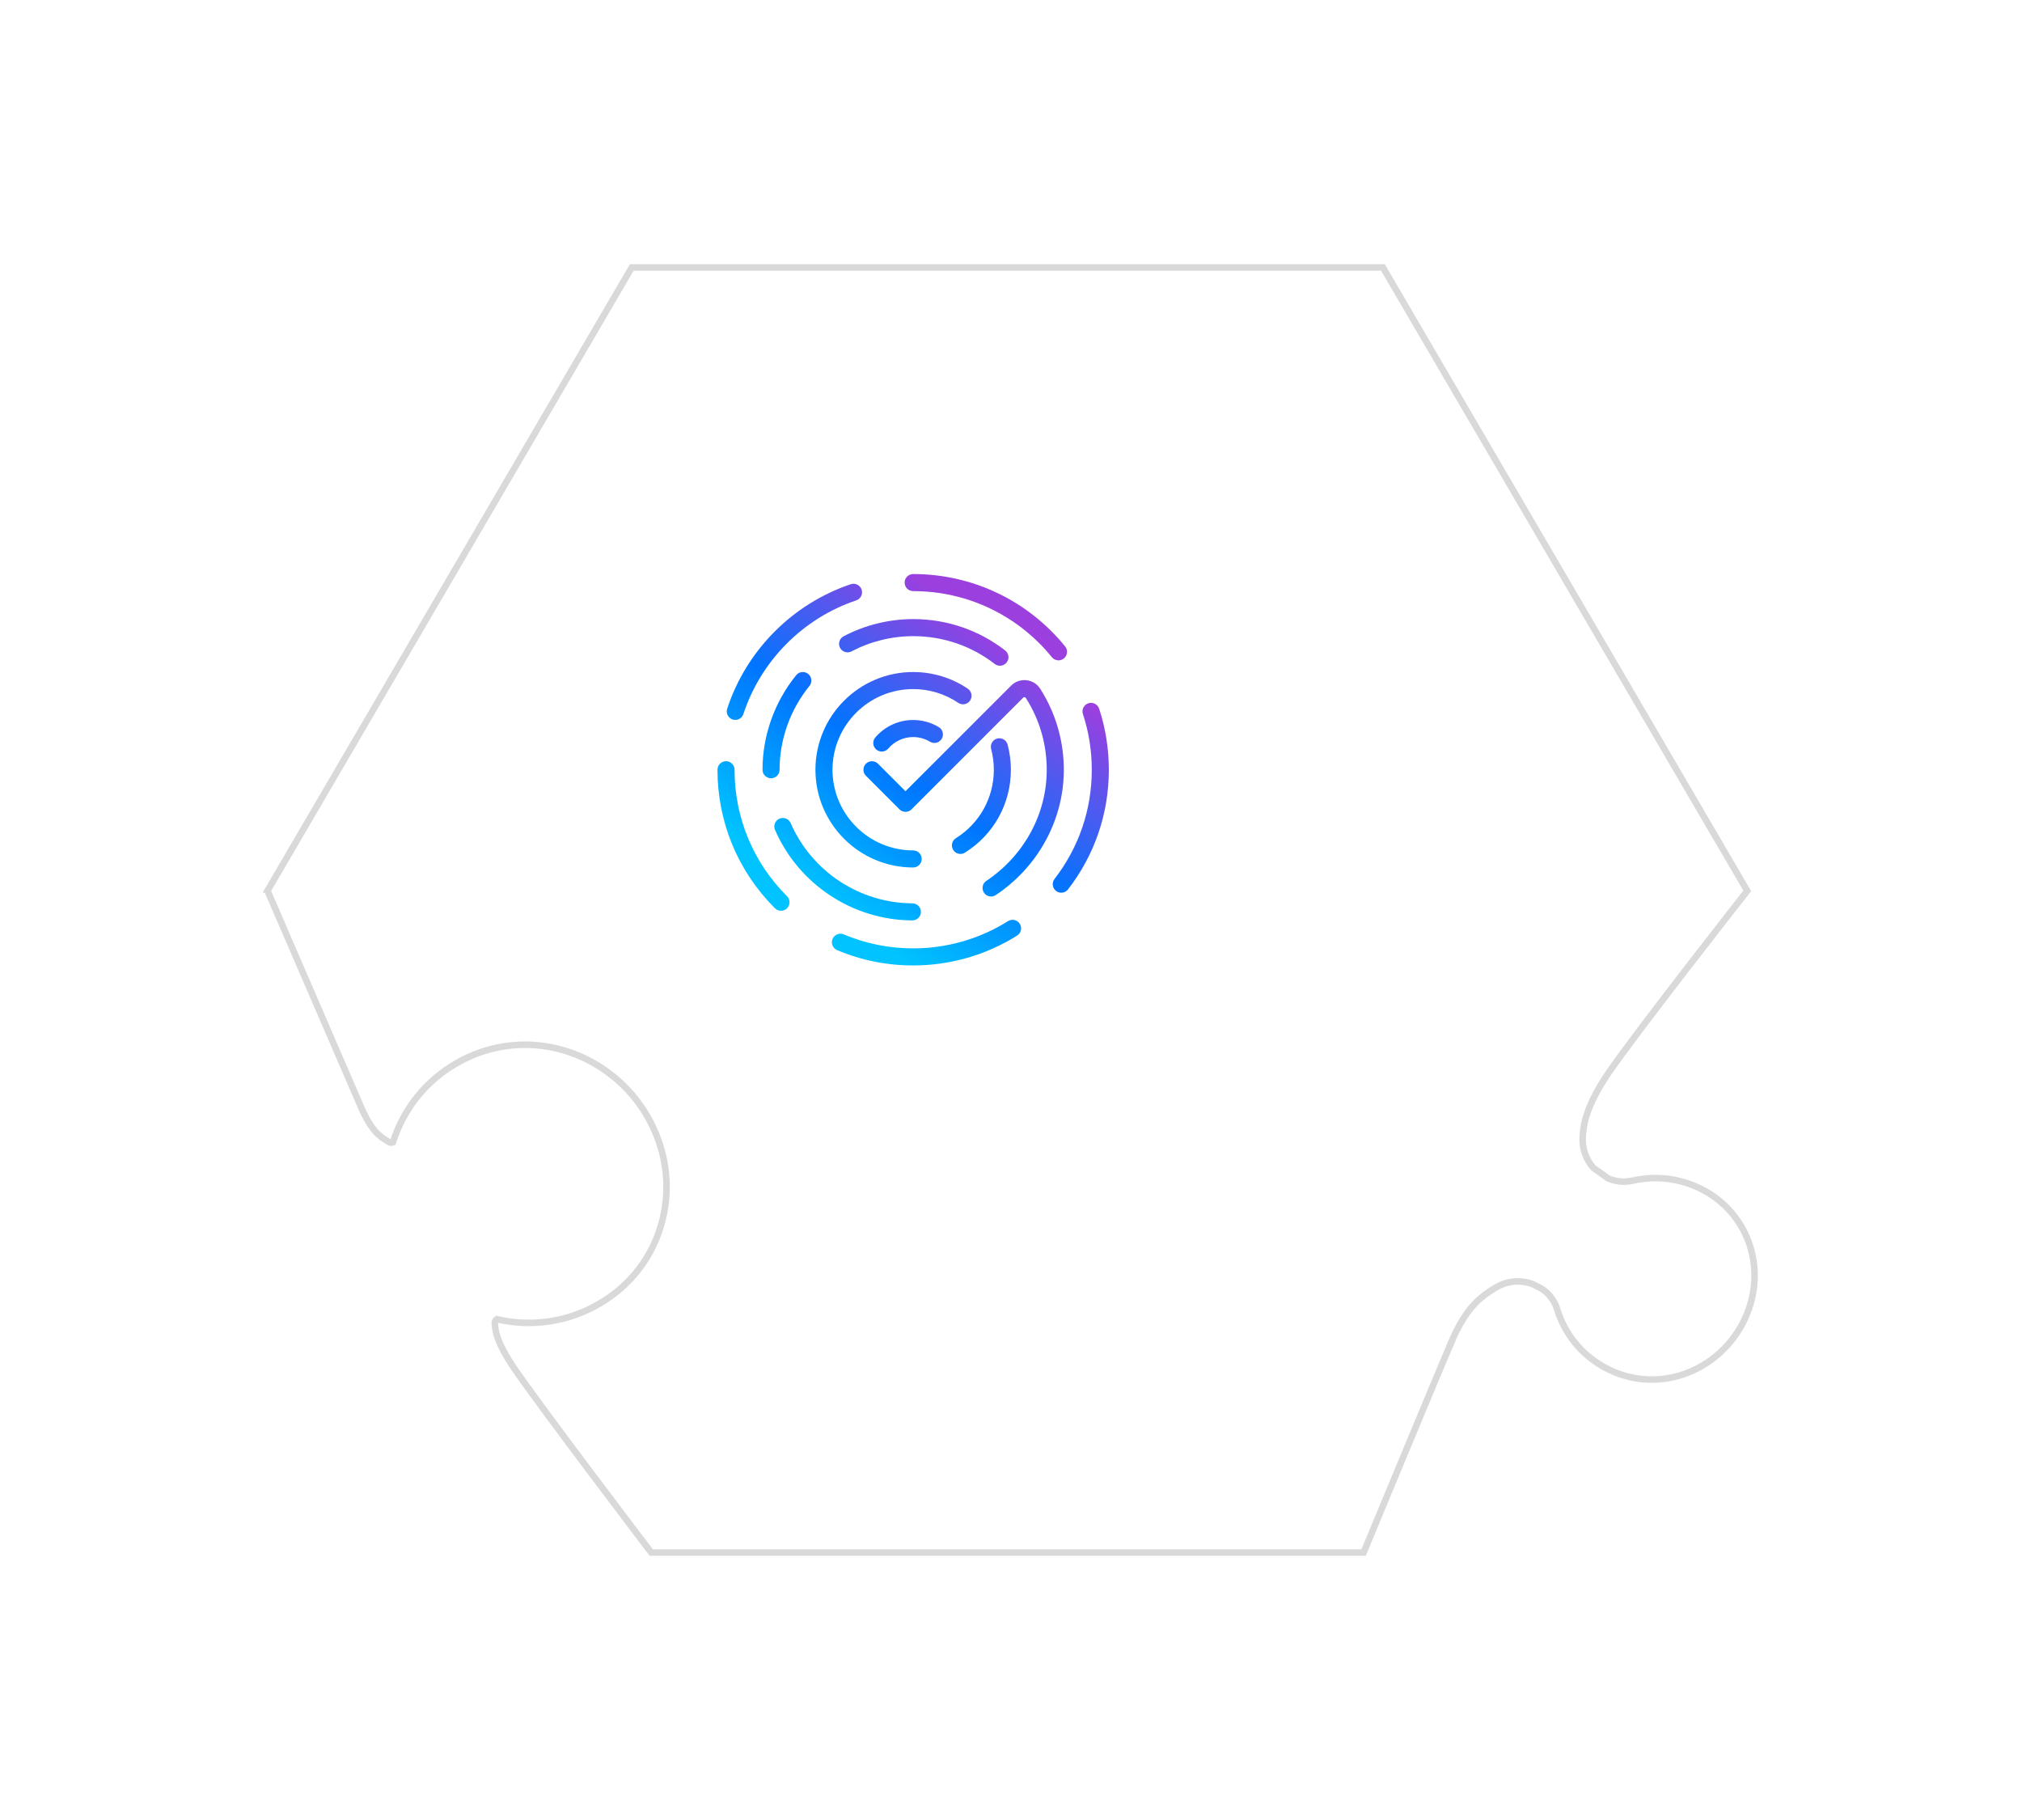 <svg width="310" height="279" viewBox="0 0 310 279" fill="none" xmlns="http://www.w3.org/2000/svg">
<g filter="url(#filter0_d_359_503)">
<path d="M26 121.566L81.856 26H197.022L252.878 121.566C252.878 121.566 235.98 143.076 231.573 149.532C228.238 154.445 227.722 157.386 227.643 159.424C227.577 161.162 228.185 162.809 229.31 164.05L231.547 165.645C232.327 165.971 233.121 166.141 233.929 166.141C234.405 166.141 234.855 166.076 235.305 165.997C236.443 165.736 237.634 165.592 238.798 165.592C241.485 165.592 244.131 166.298 246.487 167.618C253.844 171.826 256.173 181.039 251.793 188.54C248.935 193.427 243.747 196.485 238.256 196.485C235.609 196.485 233.095 195.805 230.779 194.486C227.378 192.538 224.877 189.454 223.739 185.717C223.382 184.541 222.667 183.535 221.715 182.803C221.715 182.803 221.384 182.568 221.265 182.502L219.981 181.849C219.266 181.588 218.486 181.431 217.718 181.431C216.461 181.431 215.244 181.784 214.026 182.555C211.856 183.914 209.699 185.56 207.41 190.944H207.436C205.981 194.237 194.058 223 194.058 223H84.847C84.847 223 68.067 200.954 63.78 194.682C61.279 190.996 60.895 189.089 60.855 187.795C60.829 187.56 61.001 187.39 61.094 187.298L61.186 187.233C62.801 187.612 64.442 187.795 66.069 187.795C69.761 187.795 73.466 186.828 76.682 184.972C81.684 182.149 85.177 177.55 86.554 172.048C87.93 166.638 87.057 160.953 84.198 156.04C80.268 149.336 73.109 145.154 65.487 145.154C61.848 145.154 58.249 146.121 55.059 147.951C50.349 150.629 46.895 154.929 45.254 160.078L45.135 160.104L44.989 160.169C44.87 160.169 44.751 160.143 44.447 159.96C43.19 159.189 41.88 158.366 40.159 154.275C40.106 154.158 26.026 121.579 26.026 121.579L26 121.566Z" fill="white"/>
<path d="M26 121.566L81.856 26H197.022L252.878 121.566C252.878 121.566 235.98 143.076 231.573 149.532C228.238 154.445 227.722 157.386 227.643 159.424C227.577 161.162 228.185 162.809 229.31 164.05L231.547 165.645C232.327 165.971 233.121 166.141 233.929 166.141C234.405 166.141 234.855 166.076 235.305 165.997C236.443 165.736 237.634 165.592 238.798 165.592C241.485 165.592 244.131 166.298 246.487 167.618C253.844 171.826 256.173 181.039 251.793 188.54C248.935 193.427 243.747 196.485 238.256 196.485C235.609 196.485 233.095 195.805 230.779 194.486C227.378 192.538 224.877 189.454 223.739 185.717C223.382 184.541 222.667 183.535 221.715 182.803C221.715 182.803 221.384 182.568 221.265 182.502L219.981 181.849C219.266 181.588 218.486 181.431 217.718 181.431C216.461 181.431 215.244 181.784 214.026 182.555C211.856 183.914 209.699 185.56 207.41 190.944H207.436C205.981 194.237 194.058 223 194.058 223H84.847C84.847 223 68.067 200.954 63.78 194.682C61.279 190.996 60.895 189.089 60.855 187.795C60.829 187.56 61.001 187.39 61.094 187.298L61.186 187.233C62.801 187.612 64.442 187.795 66.069 187.795C69.761 187.795 73.466 186.828 76.682 184.972C81.684 182.149 85.177 177.55 86.554 172.048C87.93 166.638 87.057 160.953 84.198 156.04C80.268 149.336 73.109 145.154 65.487 145.154C61.848 145.154 58.249 146.121 55.059 147.951C50.349 150.629 46.895 154.929 45.254 160.078L45.135 160.104L44.989 160.169C44.87 160.169 44.751 160.143 44.447 159.96C43.19 159.189 41.88 158.366 40.159 154.275C40.106 154.158 26.026 121.579 26.026 121.579L26 121.566Z" stroke="#D9D9D9" stroke-miterlimit="10"/>
</g>
<path d="M112.323 110.294C112.455 110.338 112.593 110.359 112.731 110.359C113.298 110.359 113.797 109.997 113.974 109.458C116.654 101.289 123.119 94.776 131.272 92.036C131.603 91.925 131.871 91.691 132.027 91.379C132.183 91.066 132.206 90.711 132.095 90.379C131.985 90.048 131.75 89.78 131.438 89.624C131.125 89.469 130.77 89.445 130.439 89.556C121.507 92.557 114.424 99.693 111.487 108.644C111.379 108.976 111.405 109.33 111.563 109.642C111.722 109.953 111.991 110.185 112.323 110.294Z" fill="url(#paint0_linear_359_503)"/>
<path d="M112.616 117.999C112.616 117.278 112.029 116.691 111.308 116.691C110.587 116.691 110 117.278 110 117.999C110 126.026 113.129 133.568 118.812 139.237C119.058 139.484 119.387 139.62 119.736 139.62C120.085 139.62 120.415 139.483 120.662 139.236C121.171 138.725 121.17 137.896 120.659 137.386C115.473 132.211 112.616 125.327 112.616 118.001V117.999Z" fill="url(#paint1_linear_359_503)"/>
<path d="M154.543 141.207C150.193 143.939 145.164 145.383 140 145.383C136.307 145.383 132.727 144.661 129.356 143.237C128.691 142.957 127.923 143.269 127.642 143.934C127.361 144.598 127.673 145.368 128.338 145.648C132.033 147.208 135.956 148 140 148C145.657 148 151.166 146.417 155.935 143.423C156.545 143.039 156.731 142.231 156.347 141.619C155.964 141.009 155.155 140.823 154.543 141.207Z" fill="url(#paint2_linear_359_503)"/>
<path d="M168.513 108.644C168.404 108.311 168.172 108.042 167.86 107.884C167.548 107.726 167.193 107.699 166.862 107.808C166.177 108.032 165.802 108.773 166.026 109.458C166.927 112.205 167.384 115.079 167.384 117.999C167.384 124.122 165.408 129.911 161.671 134.741C161.23 135.312 161.334 136.135 161.905 136.576C162.137 136.756 162.413 136.85 162.705 136.85C163.113 136.85 163.491 136.665 163.74 136.343C167.835 131.051 170 124.708 170 117.999C170 114.801 169.499 111.655 168.513 108.644Z" fill="url(#paint3_linear_359_503)"/>
<path d="M140 90.616C148.286 90.616 156.038 94.31 161.268 100.748C161.517 101.056 161.887 101.231 162.285 101.231C162.584 101.231 162.877 101.128 163.11 100.939C163.381 100.718 163.551 100.405 163.585 100.058C163.622 99.71 163.519 99.37 163.3 99.099C157.571 92.045 149.078 88 140 88C139.279 88 138.692 88.587 138.692 89.308C138.692 90.029 139.279 90.616 140 90.616Z" fill="url(#paint4_linear_359_503)"/>
<path d="M140 132.981C140.721 132.981 141.308 132.394 141.308 131.673C141.308 130.952 140.721 130.365 140 130.365C133.182 130.365 127.634 124.817 127.634 117.999C127.634 111.181 133.182 105.634 140 105.634C142.478 105.634 144.869 106.364 146.913 107.745C147.511 108.149 148.326 107.991 148.729 107.394C149.133 106.796 148.975 105.981 148.378 105.578C145.9 103.903 143.002 103.019 140 103.019C131.739 103.019 125.018 109.74 125.018 118.001C125.018 126.261 131.739 132.982 140 132.982V132.981Z" fill="url(#paint5_linear_359_503)"/>
<path d="M146.554 128.488C145.942 128.87 145.757 129.68 146.139 130.29C146.38 130.674 146.795 130.904 147.249 130.904C147.495 130.904 147.734 130.836 147.943 130.705C152.351 127.944 154.983 123.194 154.983 117.999C154.983 116.694 154.815 115.397 154.482 114.145C154.297 113.449 153.579 113.031 152.883 113.217C152.186 113.402 151.769 114.12 151.955 114.816C152.229 115.849 152.368 116.919 152.368 117.999C152.368 122.287 150.196 126.208 146.557 128.488H146.554Z" fill="url(#paint6_linear_359_503)"/>
<path d="M140 110.373C137.763 110.373 135.646 111.349 134.193 113.054C133.725 113.603 133.791 114.43 134.34 114.897C134.577 115.099 134.879 115.21 135.189 115.21C135.572 115.21 135.936 115.043 136.184 114.75C137.138 113.63 138.53 112.988 139.999 112.988C140.912 112.988 141.805 113.236 142.581 113.704C143.199 114.076 144.004 113.877 144.376 113.259C144.749 112.641 144.55 111.837 143.932 111.464C142.747 110.75 141.388 110.373 139.999 110.373H140Z" fill="url(#paint7_linear_359_503)"/>
<path d="M130.556 99.853C133.46 98.326 136.727 97.52 140.006 97.52H140.148C144.666 97.553 148.94 99.026 152.508 101.782C152.738 101.96 153.015 102.055 153.306 102.055C153.715 102.055 154.092 101.869 154.342 101.546C154.783 100.976 154.677 100.152 154.106 99.712C150.081 96.603 145.261 94.941 140.166 94.905H140.006C136.305 94.905 132.616 95.816 129.338 97.539C128.701 97.874 128.454 98.666 128.789 99.305C129.124 99.943 129.917 100.19 130.556 99.855V99.853Z" fill="url(#paint8_linear_359_503)"/>
<path d="M122.949 103.024C122.601 103.06 122.289 103.23 122.068 103.501C118.738 107.605 116.903 112.753 116.904 118.001C116.904 118.722 117.491 119.309 118.212 119.309C118.934 119.309 119.52 118.722 119.52 118.001C119.52 113.353 121.146 108.788 124.1 105.151C124.555 104.59 124.469 103.765 123.908 103.311C123.636 103.09 123.295 102.989 122.949 103.025V103.024Z" fill="url(#paint9_linear_359_503)"/>
<path d="M139.878 141.096C140.595 141.096 141.182 140.513 141.186 139.795C141.19 139.074 140.607 138.484 139.885 138.48C131.784 138.435 124.456 133.605 121.218 126.177C120.931 125.515 120.158 125.212 119.497 125.5C119.177 125.64 118.93 125.896 118.802 126.221C118.673 126.547 118.681 126.902 118.82 127.223C122.473 135.601 130.735 141.046 139.873 141.097H139.878V141.096Z" fill="url(#paint10_linear_359_503)"/>
<path d="M151.947 137.428C152.206 137.428 152.457 137.352 152.673 137.208C159.101 132.911 162.997 125.846 163.096 118.31C163.156 113.772 161.9 109.365 159.464 105.56L159.456 105.547C158.976 104.823 158.206 104.358 157.343 104.272C156.479 104.186 155.632 104.488 155.018 105.102L138.825 121.294L134.607 117.076C134.097 116.567 133.268 116.567 132.757 117.076C132.247 117.586 132.247 118.417 132.757 118.926L137.9 124.069C138.146 124.315 138.475 124.452 138.824 124.452C139.173 124.452 139.502 124.317 139.748 124.069L156.866 106.952C156.939 106.878 157.021 106.87 157.079 106.876C157.161 106.885 157.224 106.922 157.265 106.983C159.419 110.35 160.531 114.256 160.477 118.277C160.39 124.953 156.928 131.218 151.217 135.035C150.927 135.23 150.729 135.525 150.662 135.867C150.594 136.21 150.663 136.559 150.857 136.849C151.1 137.213 151.507 137.431 151.946 137.431L151.947 137.428Z" fill="url(#paint11_linear_359_503)"/>
<defs>
<filter id="filter0_d_359_503" x="0.297" y="0.5" width="309.203" height="278" filterUnits="userSpaceOnUse" color-interpolation-filters="sRGB">
<feFlood flood-opacity="0" result="BackgroundImageFix"/>
<feColorMatrix in="SourceAlpha" type="matrix" values="0 0 0 0 0 0 0 0 0 0 0 0 0 0 0 0 0 0 127 0" result="hardAlpha"/>
<feOffset dx="15" dy="15"/>
<feGaussianBlur stdDeviation="20"/>
<feColorMatrix type="matrix" values="0 0 0 0 0.484 0 0 0 0 0.587 0 0 0 0 0.721 0 0 0 0.2 0"/>
<feBlend mode="normal" in2="BackgroundImageFix" result="effect1_dropShadow_359_503"/>
<feBlend mode="normal" in="SourceGraphic" in2="effect1_dropShadow_359_503" result="shape"/>
</filter>
<linearGradient id="paint0_linear_359_503" x1="140" y1="88" x2="111.226" y2="127.136" gradientUnits="userSpaceOnUse">
<stop stop-color="#9B3FDF"/>
<stop offset="0.526" stop-color="#0075FF"/>
<stop offset="1" stop-color="#00C3FF"/>
</linearGradient>
<linearGradient id="paint1_linear_359_503" x1="140" y1="88" x2="111.226" y2="127.136" gradientUnits="userSpaceOnUse">
<stop stop-color="#9B3FDF"/>
<stop offset="0.526" stop-color="#0075FF"/>
<stop offset="1" stop-color="#00C3FF"/>
</linearGradient>
<linearGradient id="paint2_linear_359_503" x1="140" y1="88" x2="111.226" y2="127.136" gradientUnits="userSpaceOnUse">
<stop stop-color="#9B3FDF"/>
<stop offset="0.526" stop-color="#0075FF"/>
<stop offset="1" stop-color="#00C3FF"/>
</linearGradient>
<linearGradient id="paint3_linear_359_503" x1="140" y1="88" x2="111.226" y2="127.136" gradientUnits="userSpaceOnUse">
<stop stop-color="#9B3FDF"/>
<stop offset="0.526" stop-color="#0075FF"/>
<stop offset="1" stop-color="#00C3FF"/>
</linearGradient>
<linearGradient id="paint4_linear_359_503" x1="140" y1="88" x2="111.226" y2="127.136" gradientUnits="userSpaceOnUse">
<stop stop-color="#9B3FDF"/>
<stop offset="0.526" stop-color="#0075FF"/>
<stop offset="1" stop-color="#00C3FF"/>
</linearGradient>
<linearGradient id="paint5_linear_359_503" x1="140" y1="88" x2="111.226" y2="127.136" gradientUnits="userSpaceOnUse">
<stop stop-color="#9B3FDF"/>
<stop offset="0.526" stop-color="#0075FF"/>
<stop offset="1" stop-color="#00C3FF"/>
</linearGradient>
<linearGradient id="paint6_linear_359_503" x1="140" y1="88" x2="111.226" y2="127.136" gradientUnits="userSpaceOnUse">
<stop stop-color="#9B3FDF"/>
<stop offset="0.526" stop-color="#0075FF"/>
<stop offset="1" stop-color="#00C3FF"/>
</linearGradient>
<linearGradient id="paint7_linear_359_503" x1="140" y1="88" x2="111.226" y2="127.136" gradientUnits="userSpaceOnUse">
<stop stop-color="#9B3FDF"/>
<stop offset="0.526" stop-color="#0075FF"/>
<stop offset="1" stop-color="#00C3FF"/>
</linearGradient>
<linearGradient id="paint8_linear_359_503" x1="140" y1="88" x2="111.226" y2="127.136" gradientUnits="userSpaceOnUse">
<stop stop-color="#9B3FDF"/>
<stop offset="0.526" stop-color="#0075FF"/>
<stop offset="1" stop-color="#00C3FF"/>
</linearGradient>
<linearGradient id="paint9_linear_359_503" x1="140" y1="88" x2="111.226" y2="127.136" gradientUnits="userSpaceOnUse">
<stop stop-color="#9B3FDF"/>
<stop offset="0.526" stop-color="#0075FF"/>
<stop offset="1" stop-color="#00C3FF"/>
</linearGradient>
<linearGradient id="paint10_linear_359_503" x1="140" y1="88" x2="111.226" y2="127.136" gradientUnits="userSpaceOnUse">
<stop stop-color="#9B3FDF"/>
<stop offset="0.526" stop-color="#0075FF"/>
<stop offset="1" stop-color="#00C3FF"/>
</linearGradient>
<linearGradient id="paint11_linear_359_503" x1="140" y1="88" x2="111.226" y2="127.136" gradientUnits="userSpaceOnUse">
<stop stop-color="#9B3FDF"/>
<stop offset="0.526" stop-color="#0075FF"/>
<stop offset="1" stop-color="#00C3FF"/>
</linearGradient>
</defs>
</svg>
